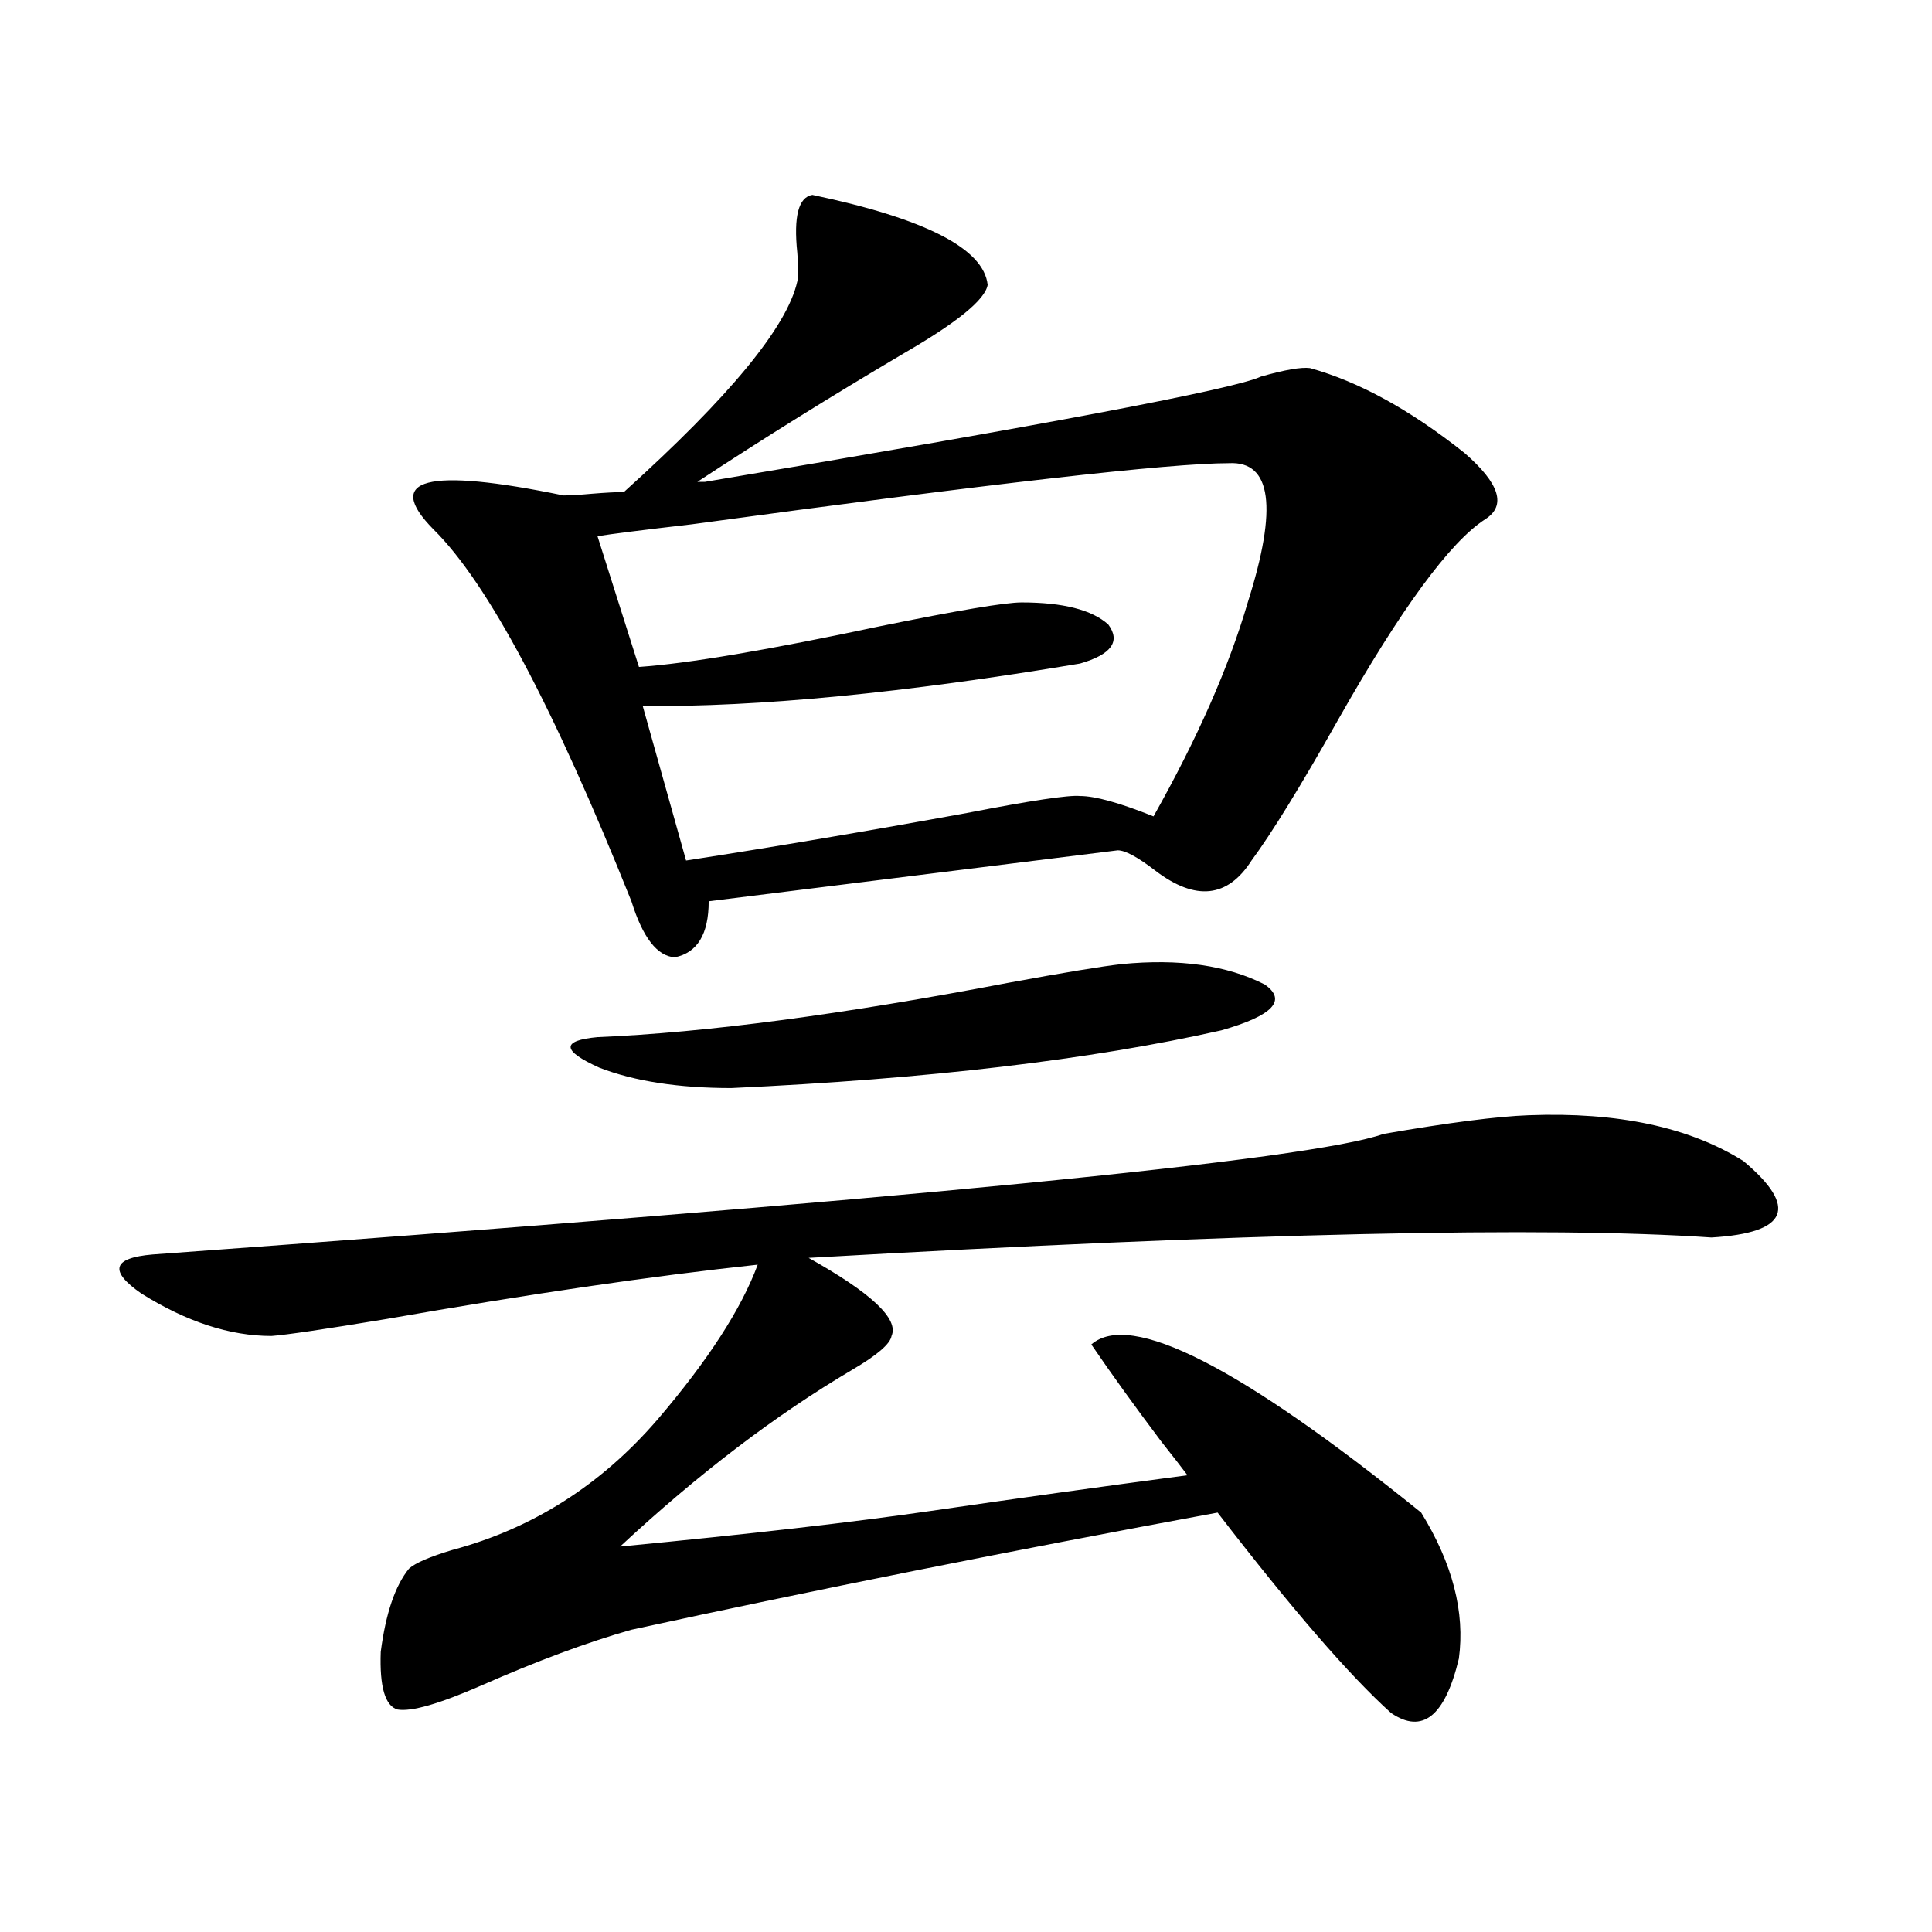 <?xml version="1.0" encoding="utf-8"?>
<!-- Generator: Adobe Illustrator 16.0.0, SVG Export Plug-In . SVG Version: 6.00 Build 0)  -->
<!DOCTYPE svg PUBLIC "-//W3C//DTD SVG 1.1//EN" "http://www.w3.org/Graphics/SVG/1.1/DTD/svg11.dtd">
<svg version="1.1" id="图层_1" xmlns="http://www.w3.org/2000/svg" xmlns:xlink="http://www.w3.org/1999/xlink" x="0px" y="0px"
	 width="1000px" height="1000px" viewBox="0 0 1000 1000" enable-background="new 0 0 1000 1000" xml:space="preserve">
<path d="M791.201,577.242c46.173-1.758,83.245,6.152,111.217,23.73c28.612,24.033,23.079,37.216-16.585,39.551
	c-85.211-5.85-240.97-2.334-467.306,10.547c32.514,18.169,46.828,31.641,42.926,40.43c-0.656,4.106-7.485,9.97-20.487,17.578
	c-39.679,23.442-79.678,53.916-119.997,91.406c66.98-6.441,120.637-12.593,160.972-18.457c44.221-6.441,88.443-12.593,132.68-18.457
	c-2.607-3.516-7.164-9.366-13.658-17.578c-13.658-18.155-25.7-34.854-36.097-50.098c20.152-17.578,77.071,11.426,170.728,87.012
	c16.25,26.367,22.759,51.553,19.512,75.586c-7.164,29.883-18.871,39.249-35.121,28.125c-21.463-19.336-51.386-53.902-89.754-103.711
	c-107.97,19.927-209.111,40.141-303.407,60.645c-22.774,6.441-48.779,16.109-78.047,29.004
	c-21.463,9.366-35.777,13.472-42.926,12.305c-6.509-1.758-9.436-11.728-8.78-29.883c2.591-19.927,7.469-34.277,14.634-43.066
	c3.247-2.925,10.731-6.152,22.438-9.668c41.615-11.124,77.071-33.687,106.339-67.676c26.005-30.459,43.246-57.129,51.706-79.98
	c-54.633,5.864-118.701,15.244-192.19,28.125c-31.874,5.273-51.706,8.212-59.511,8.789c-21.463,0-43.901-7.32-67.315-21.973
	c-16.92-11.714-14.969-18.457,5.854-20.215c386.972-28.125,599.33-48.917,637.058-62.402
	C749.891,581.06,774.936,577.833,791.201,577.242z M364.87,249.41c178.197-29.883,274.14-48.038,287.798-54.492
	c12.347-3.516,20.807-4.971,25.365-4.395c25.365,7.031,52.026,21.684,79.998,43.945c18.201,15.82,21.783,27.246,10.731,34.277
	c-18.216,11.728-43.581,46.294-76.096,103.711c-19.512,34.58-34.481,58.887-44.877,72.949
	c-12.363,19.336-28.948,21.094-49.755,5.273c-9.115-7.031-15.609-10.547-19.512-10.547L366.821,466.5
	c0,17.001-5.854,26.669-17.561,29.004c-9.116-0.577-16.585-10.245-22.438-29.004c-40.334-100.772-74.48-164.932-102.437-192.48
	c-26.021-26.367-3.582-32.217,67.315-17.578c3.247,0,8.125-0.288,14.634-0.879c7.149-0.577,12.683-0.879,16.585-0.879
	c54.633-49.219,84.541-85.542,89.754-108.984c0.64-2.334,0.64-7.32,0-14.941c-1.951-18.745,0.64-28.702,7.805-29.883
	c58.535,12.305,88.778,27.837,90.729,46.582c-1.311,7.622-15.609,19.336-42.926,35.156c-37.728,22.275-73.504,44.536-107.314,66.797
	H364.87z M580.474,499.02c29.908-2.925,54.633,0.591,74.145,10.547c11.707,8.212,4.222,16.123-22.438,23.73
	c-67.651,15.244-152.191,25.2-253.652,29.883c-27.316,0-50.09-3.516-68.291-10.547c-19.512-8.789-19.847-14.063-0.976-15.82
	c55.928-2.334,126.826-11.714,212.678-28.125C550.551,503.414,570.063,500.201,580.474,499.02z M636.083,239.742
	c-30.578,0-123.259,10.547-278.042,31.641c-25.365,2.939-41.63,4.985-48.779,6.152l21.463,67.676
	c25.365-1.758,66.98-8.789,124.875-21.094c40.319-8.198,64.709-12.305,73.169-12.305c21.463,0,36.417,3.818,44.877,11.426
	c6.494,8.789,1.616,15.532-14.634,20.215c-91.065,15.244-166.505,22.563-226.336,21.973l22.438,79.98
	c45.517-7.031,93.976-15.23,145.362-24.609c33.17-6.441,52.682-9.366,58.535-8.789c7.805,0,20.487,3.516,38.048,10.547
	c22.759-40.43,39.023-77.344,48.779-110.742C661.448,262.594,658.186,238.575,636.083,239.742z"/>
</svg>

